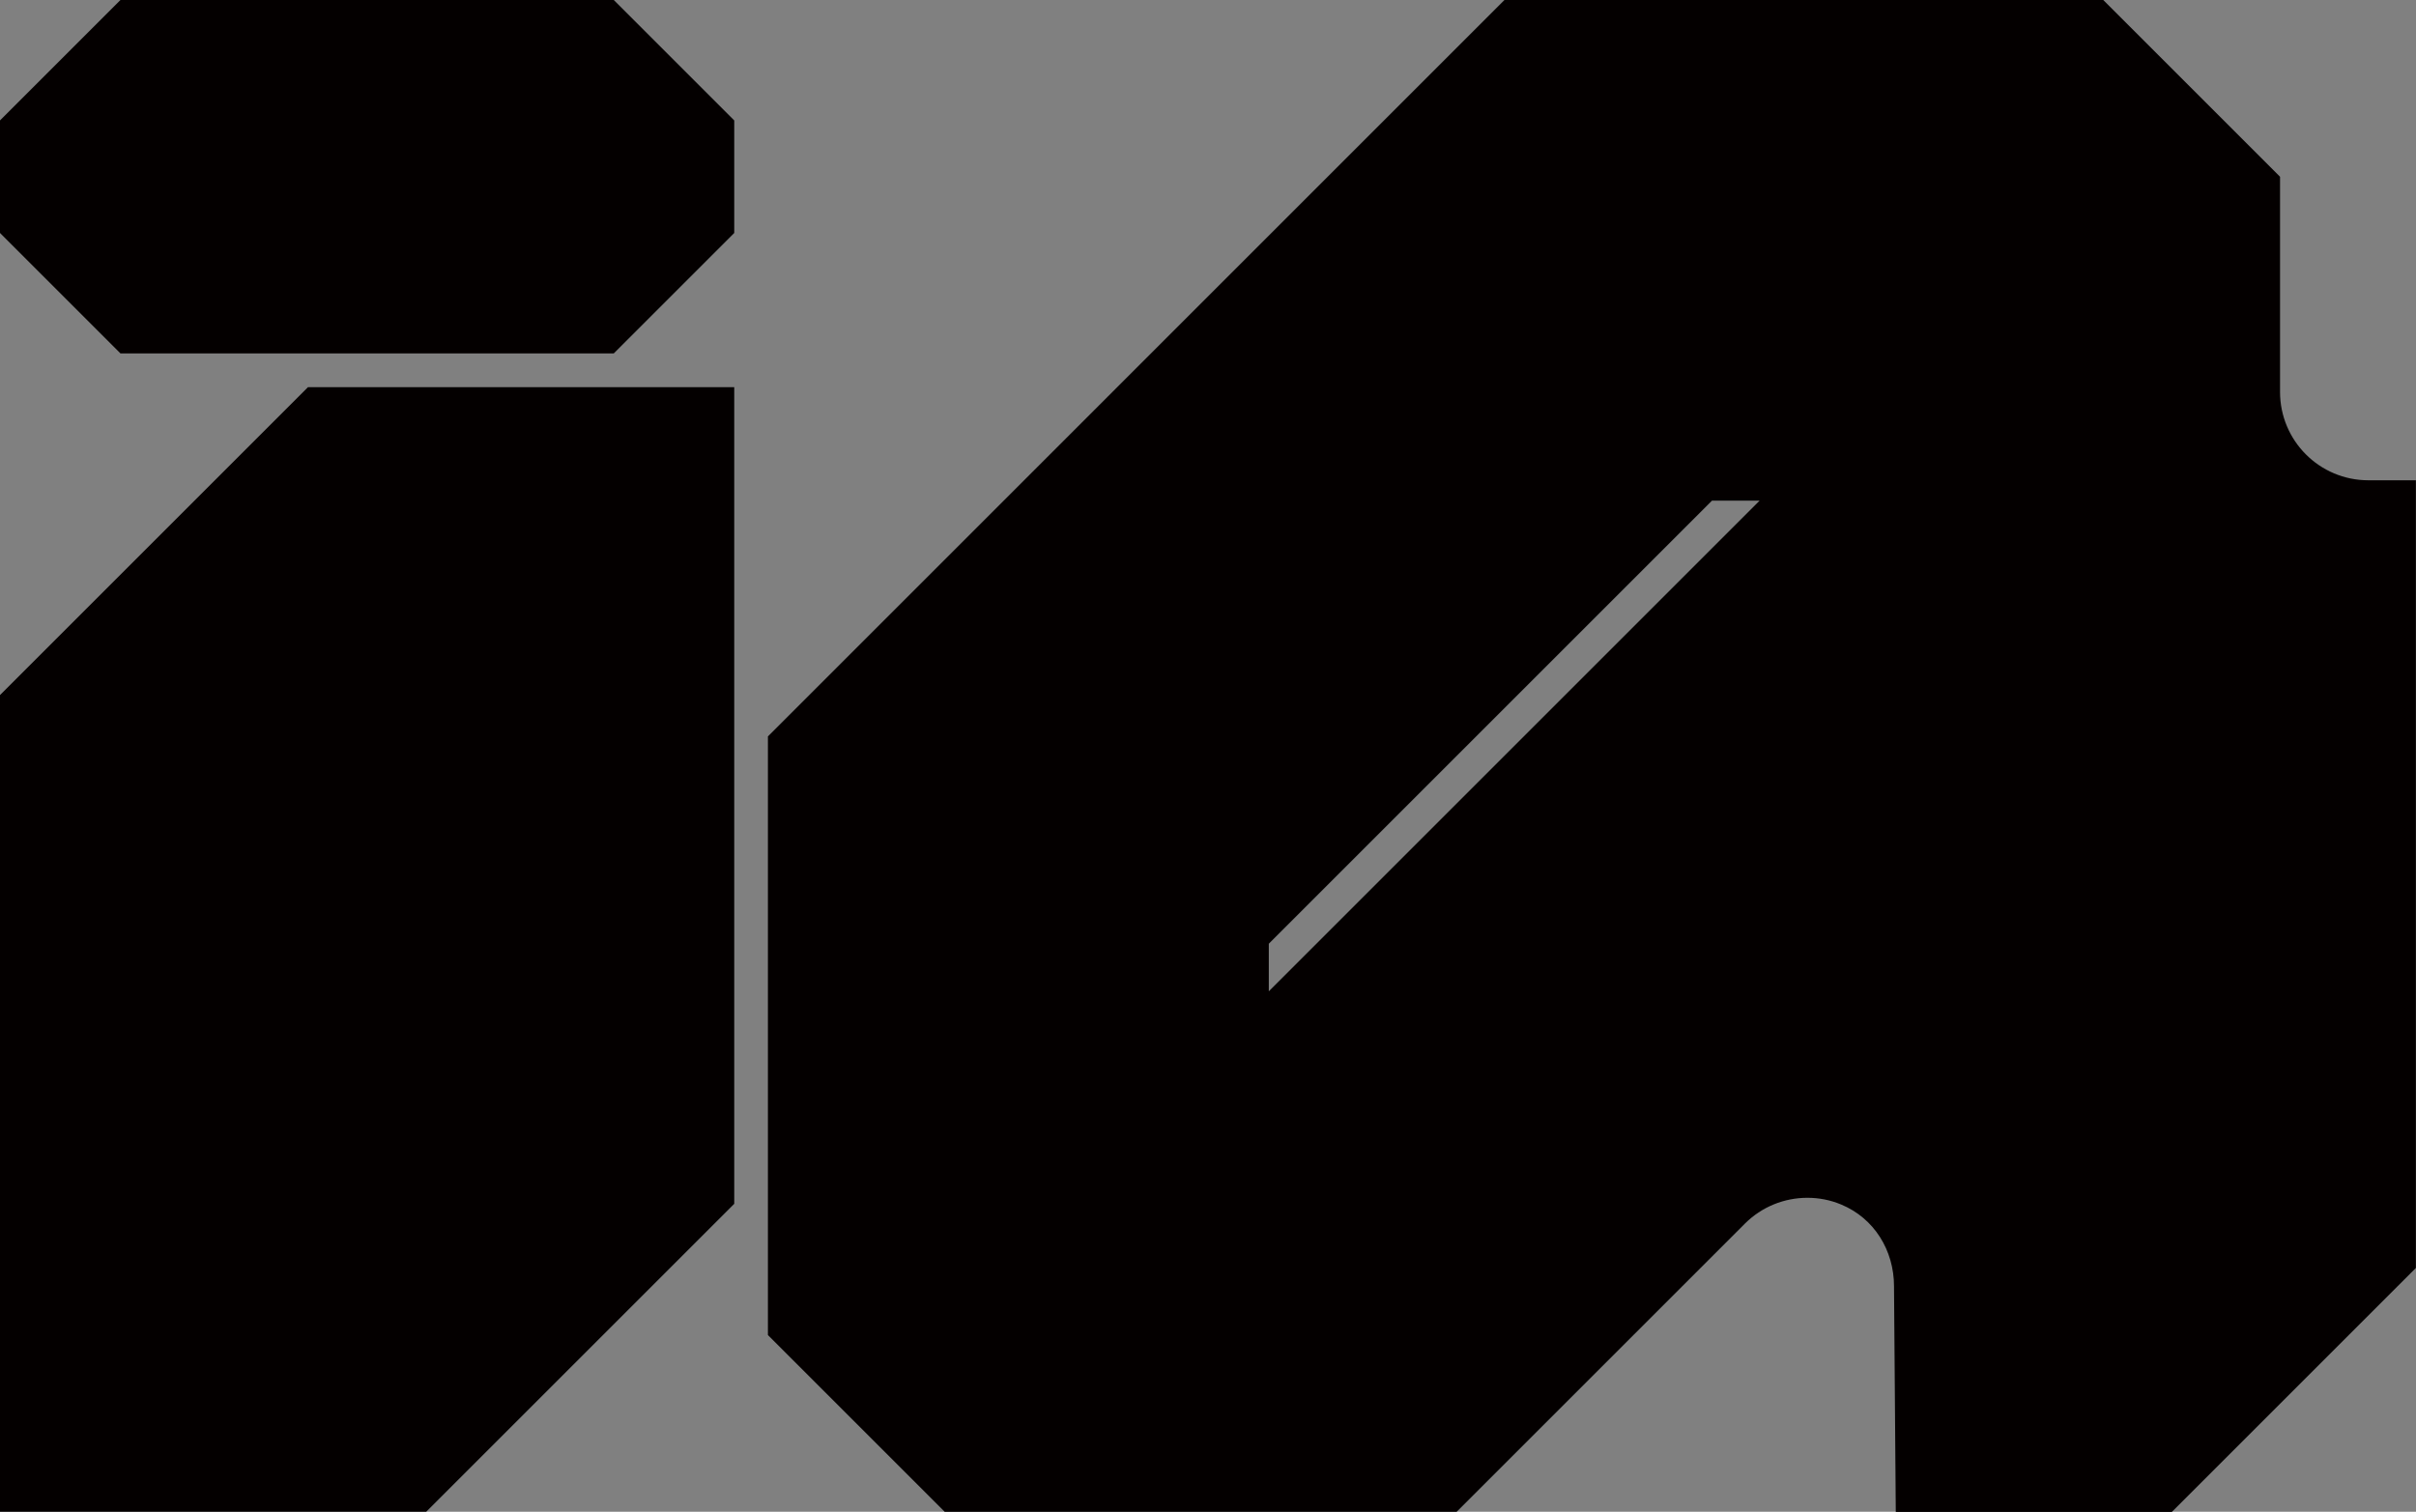 <?xml version="1.0" encoding="utf-8"?>
<!-- Generator: Adobe Illustrator 26.5.1, SVG Export Plug-In . SVG Version: 6.00 Build 0)  -->
<svg version="1.1" id="レイヤー_1" xmlns="http://www.w3.org/2000/svg" xmlns:xlink="http://www.w3.org/1999/xlink" x="0px"
	 y="0px" viewBox="0 0 232.44 145.48" style="enable-background:new 0 0 232.44 145.48;" xml:space="preserve">
<rect x="0" y="0" width="232.44" height="145.48" fill="#808080" stroke="none"/>
<style type="text/css">
	.st0{fill:#231815;}
	.st1{fill:#FFFFFF;}
	.st2{fill:#040000;}
</style>
<rect x="-2078.57" y="352.08" class="st0" width="701.11" height="171.89"/>
<g>
	<rect x="-2025.31" y="103.66" class="st0" width="11.62" height="89.68"/>
	<path class="st0" d="M-1947.21,195.33c-17.72,0-31.01-9.53-35.69-25.55l10.6-3.56c3.77,12.22,12.82,19.21,24.97,19.21
		c10.14,0,20.38-4.79,20.38-15.5c0-10.25-9.5-13.06-17.89-15.54l-9.69-2.85c-11.76-3.52-25.26-9.55-25.26-25.08
		c0-16.96,16.07-24.69,31-24.69c15.09,0,27.23,7.9,31.17,20.2l-10.42,4.08c-3.62-9.23-11.35-14.5-21.36-14.5
		c-10.77,0-18.3,5.75-18.3,13.97c0,10.53,12.37,14.42,19.02,16.51l9.65,2.93l1.11,0.34c9.89,3.06,23.42,7.25,23.42,22.98
		C-1914.5,183.96-1928.26,195.33-1947.21,195.33z"/>
	<polygon class="st0" points="-1882.9,193.34 -1882.9,103.66 -1871.54,103.66 -1871.54,183.2 -1826.03,183.2 -1826.03,193.34 	"/>
	<path class="st0" d="M-1727.23,193.34l-11.71-28.12h-40.06l-0.22,0.52c-1.96,4.69-3.88,9.46-5.74,14.08
		c-1.79,4.43-3.63,9.01-5.51,13.52h-11.95l36.76-89.68h13.87l36.76,89.68H-1727.23z M-1774.95,154.85h32.07l-0.49-1.18
		c-5.54-13.38-10.43-25.55-14.51-36.18l-0.21-0.55h-1.4L-1774.95,154.85z"/>
	<path class="st0" d="M-1629.58,193.34c-5.32-7.34-10.67-14.65-16.04-21.98c-11-15.03-22.38-30.58-33.61-46.55l-0.25-0.36h-1.54
		v68.89h-11.36v-89.68h12.5c3.58,4.97,7.15,9.93,10.73,14.89c12.73,17.64,25.89,35.88,38.91,54.69l0.25,0.37h1.54v-69.94h11.36
		v89.68H-1629.58z"/>
	<path class="st0" d="M-1586.08,192.72v-88.44h33.7c27.36,0,43.69,16.31,43.69,43.64c0,27.21-16.72,44.8-42.6,44.8H-1586.08z
		 M-1574.88,182.96h22.86c19.67,0,31.41-12.8,31.41-34.23c0-22.05-12.72-34.69-34.9-34.69h-19.37V182.96z"/>
	<path class="st0" d="M-1456.28,194.13c-11.22,0-21.39-4.22-28.02-11.6l6.14-7.05c5.9,6.38,12.94,9.62,20.93,9.62
		c16.56,0,27.26-14.32,27.26-36.49v-0.85h-1.67l-0.21,0.55c-3.26,8.49-12.74,14.19-23.59,14.19c-14.84,0-30.2-10.92-30.2-29.19
		c0-17.58,13.9-30.33,33.05-30.33c10.26,0,34.13,4.05,34.13,41.53C-1418.47,167.4-1428.37,194.13-1456.28,194.13z M-1452.95,112.12
		c-12.01,0-21.08,9.01-21.08,20.95c0,11.88,8.86,20.84,20.6,20.84c11.88,0,21.19-9.55,21.19-21.75
		C-1432.23,119.15-1442.9,112.12-1452.95,112.12z"/>
</g>
<g>
	<g>
		<rect x="-2024.46" y="394.04" class="st1" width="9.92" height="87.98"/>
	</g>
	<g>
		<path class="st1" d="M-1947.21,484.01c-16.98,0-29.87-9.01-34.64-24.15l9-3.02c4.03,12.08,13.29,18.98,25.52,18.98
			c10.56,0,21.23-5.05,21.23-16.35c0-10.88-10.25-13.92-18.49-16.36l-9.7-2.85c-11.47-3.43-24.65-9.29-24.65-24.26
			c0-16.38,15.63-23.84,30.15-23.84c14.32,0,26.04,7.37,30.11,18.85l-8.89,3.48c-3.87-9.07-11.78-14.26-21.83-14.26
			c-11.28,0-19.15,6.1-19.15,14.82c0,11.16,12.76,15.17,19.61,17.32l9.66,2.93l1.1,0.34c9.63,2.98,22.83,7.06,22.83,22.16
			C-1915.35,473-1928.75,484.01-1947.21,484.01z"/>
	</g>
	<g>
		<polygon class="st1" points="-1882.05,482.02 -1882.05,394.04 -1872.39,394.04 -1872.39,473.59 -1826.88,473.59 -1826.88,482.02 
					"/>
	</g>
	<g>
		<path class="st1" d="M-1726.67,482.02l-11.71-28.12h-41.19l-0.44,1.05c-1.93,4.63-3.83,9.33-5.66,13.87l-0.09,0.21
			c-1.72,4.27-3.49,8.66-5.29,12.98h-10.12l36.07-87.98h12.73l36.07,87.98H-1726.67z M-1776.21,445.23h34.61l-0.98-2.35
			c-5.54-13.37-10.42-25.54-14.5-36.16l-0.42-1.09h-2.56L-1776.21,445.23z"/>
	</g>
	<g>
		<path class="st1" d="M-1629.14,482.02c-5.14-7.09-10.3-14.14-15.48-21.21l-0.31-0.42c-11-15.02-22.36-30.55-33.6-46.54l-0.51-0.72
			h-2.83v68.89h-9.65v-87.98h11.22c3.31,4.6,6.61,9.18,9.92,13.77l0.63,0.87c12.7,17.61,25.84,35.81,38.83,54.58l0.51,0.73h2.84
			v-69.94h9.65v87.98H-1629.14z"/>
	</g>
	<g>
		<path class="st1" d="M-1585.23,481.4v-86.74h32.85c26.82,0,42.84,16,42.84,42.79c0,26.7-16.39,43.95-41.75,43.95H-1585.23z
			 M-1575.73,473.34h23.71c20.2,0,32.26-13.11,32.26-35.08c0-22.59-13.03-35.54-35.75-35.54h-20.22V473.34z"/>
	</g>
	<g>
		<path class="st1" d="M-1456.28,482.82c-10.66,0-20.41-3.91-26.88-10.77l5.02-5.77c5.93,6.11,12.96,9.21,20.9,9.21
			c17.08,0,28.11-14.66,28.11-37.34v-1.7h-3.11l-0.42,1.09c-3.13,8.16-12.29,13.64-22.8,13.64c-14.43,0-29.35-10.6-29.35-28.34
			c0-17.08,13.54-29.48,32.2-29.48c10,0,33.28,3.96,33.28,40.68C-1419.32,456.54-1429,482.82-1456.28,482.82z M-1452.95,400.8
			c-12.5,0-21.93,9.37-21.93,21.8c0,12.36,9.22,21.69,21.45,21.69c12.36,0,22.04-9.93,22.04-22.6
			C-1431.38,408.13-1442.49,400.8-1452.95,400.8z"/>
	</g>
</g>
<g>
	<path class="st0" d="M-1006.56-101.2h-41.01v-78.59c11.57-11.57,18.06-18.06,29.63-29.63h41.01v78.59
		C-988.5-119.26-994.99-112.78-1006.56-101.2z M-976.93-224.26v-10.83c-4.53-4.53-7.07-7.07-11.59-11.59h-47.46
		c-4.53,4.53-7.07,7.07-11.59,11.59v10.83c4.53,4.53,7.07,7.07,11.59,11.59h47.46C-984-217.19-981.46-219.73-976.93-224.26z"/>
	<path class="st0" d="M-819.71-200.46c-4.7,0-8.5-3.81-8.5-8.5v-20.71l-17.01-17.01h-57.61l-70.87,70.87v57.61l17.01,17.01h49.25
		l42.43-42.43l-0.18,14.69v27.73h26.56l23.49-23.48v-75.77H-819.71z M-925.5-151.28v-4.58l42.64-42.64h4.58L-925.5-151.28z"/>
</g>
<path class="st0" d="M-726.74-214.24h-41.01v-78.59c11.57-11.57,18.06-18.06,29.63-29.63h41.01v78.59
	C-708.68-232.3-715.17-225.81-726.74-214.24z"/>
<path class="st0" d="M-708.7-325.7h-47.46c-4.53-4.53-7.07-7.07-11.59-11.59v-10.83c4.53-4.53,7.07-7.07,11.59-11.59h47.46
	c4.53,4.53,7.07,7.07,11.59,11.59v10.83C-701.64-332.77-704.17-330.23-708.7-325.7z"/>
<g>
	<path class="st0" d="M-585.36-214.24v-21.72c0-3.44-2.07-6.54-5.25-7.86c-1.05-0.44-2.16-0.65-3.25-0.65
		c-2.21,0-4.39,0.86-6.02,2.49l-27.73,27.73h-49.25l-17.01-17.01l0-57.61l70.87-70.87h57.61l17.01,17.01l0,20.71
		c0,4.7,3.81,8.5,8.5,8.5h4.57v75.77l-23.48,23.48H-585.36z"/>
</g>
<polygon class="st1" points="-645.68,-268.89 -603.05,-311.53 -598.47,-311.53 -645.68,-264.32 "/>
<g>
	<path class="st2" d="M41.01,145.48H0l0-78.59c11.57-11.57,18.06-18.06,29.63-29.63h41.01v78.59
		C59.07,127.42,52.58,133.91,41.01,145.48z M70.64,22.42V11.59C66.11,7.07,63.58,4.53,59.05,0L11.59,0C7.07,4.53,4.53,7.07,0,11.59
		l0,10.83c4.53,4.53,7.07,7.07,11.59,11.59h47.46C63.58,29.49,66.11,26.95,70.64,22.42z"/>
	<path class="st2" d="M227.86,46.22c-4.7,0-8.5-3.81-8.5-8.5l0-20.71L202.35,0h-57.61L73.88,70.87l0,57.61l17.01,17.01h49.25
		l27.73-27.73c1.63-1.63,3.8-2.49,6.02-2.49c1.1,0,2.2,0.21,3.25,0.65c3.18,1.32,5.08,4.42,5.08,7.86l0.17,21.72h26.56l23.48-23.48
		V46.22H227.86z M122.07,95.4v-4.58l42.64-42.64h4.58L122.07,95.4z"/>
</g>
<rect x="-996.24" y="215.7" class="st0" width="701.11" height="238.98"/>
<g>
	<path class="st0" d="M-557.46,145.48h-41.01V66.89c11.57-11.57,18.06-18.06,29.63-29.63h41.01v78.59
		C-539.4,127.42-545.89,133.91-557.46,145.48z M-527.83,22.42V11.59c-4.53-4.53-7.07-7.07-11.59-11.59l-47.46,0
		c-4.53,4.53-7.07,7.07-11.59,11.59v10.83c4.53,4.53,7.07,7.07,11.59,11.59h47.46C-534.89,29.49-532.35,26.95-527.83,22.42z"/>
	<path class="st0" d="M-370.61,46.22c-4.7,0-8.5-3.81-8.5-8.5l0-20.71L-396.12,0h-57.61l-70.87,70.87l0,57.61l17.01,17.01h49.25
		l27.73-27.73c1.63-1.63,3.8-2.49,6.02-2.49c1.1,0,2.2,0.21,3.25,0.65c3.18,1.32,5.08,4.42,5.08,7.86l0.17,21.72h26.56l23.48-23.48
		V46.22H-370.61z M-476.4,95.4v-4.58l42.64-42.64h4.58L-476.4,95.4z"/>
</g>
<g>
	<path class="st1" d="M-557.46,394.67h-41.01v-78.59c11.57-11.57,18.06-18.06,29.63-29.63h41.01v78.59
		C-539.4,376.61-545.89,383.1-557.46,394.67z M-527.83,271.61v-10.83c-4.53-4.53-7.07-7.07-11.59-11.59h-47.46
		c-4.53,4.53-7.07,7.07-11.59,11.59v10.83c4.53,4.53,7.07,7.07,11.59,11.59h47.46C-534.89,278.68-532.35,276.14-527.83,271.61z"/>
	<path class="st1" d="M-370.61,295.42c-4.7,0-8.5-3.81-8.5-8.5l0-20.71l-17.01-17.01h-57.61l-70.87,70.87l0,57.61l17.01,17.01h49.25
		l27.73-27.73c1.63-1.63,3.8-2.49,6.02-2.49c1.1,0,2.2,0.21,3.25,0.65c3.18,1.32,5.08,4.42,5.08,7.86l0.17,21.72h26.56l23.48-23.48
		v-75.77H-370.61z M-476.4,344.59v-4.58l42.64-42.64h4.58L-476.4,344.59z"/>
</g>
</svg>
